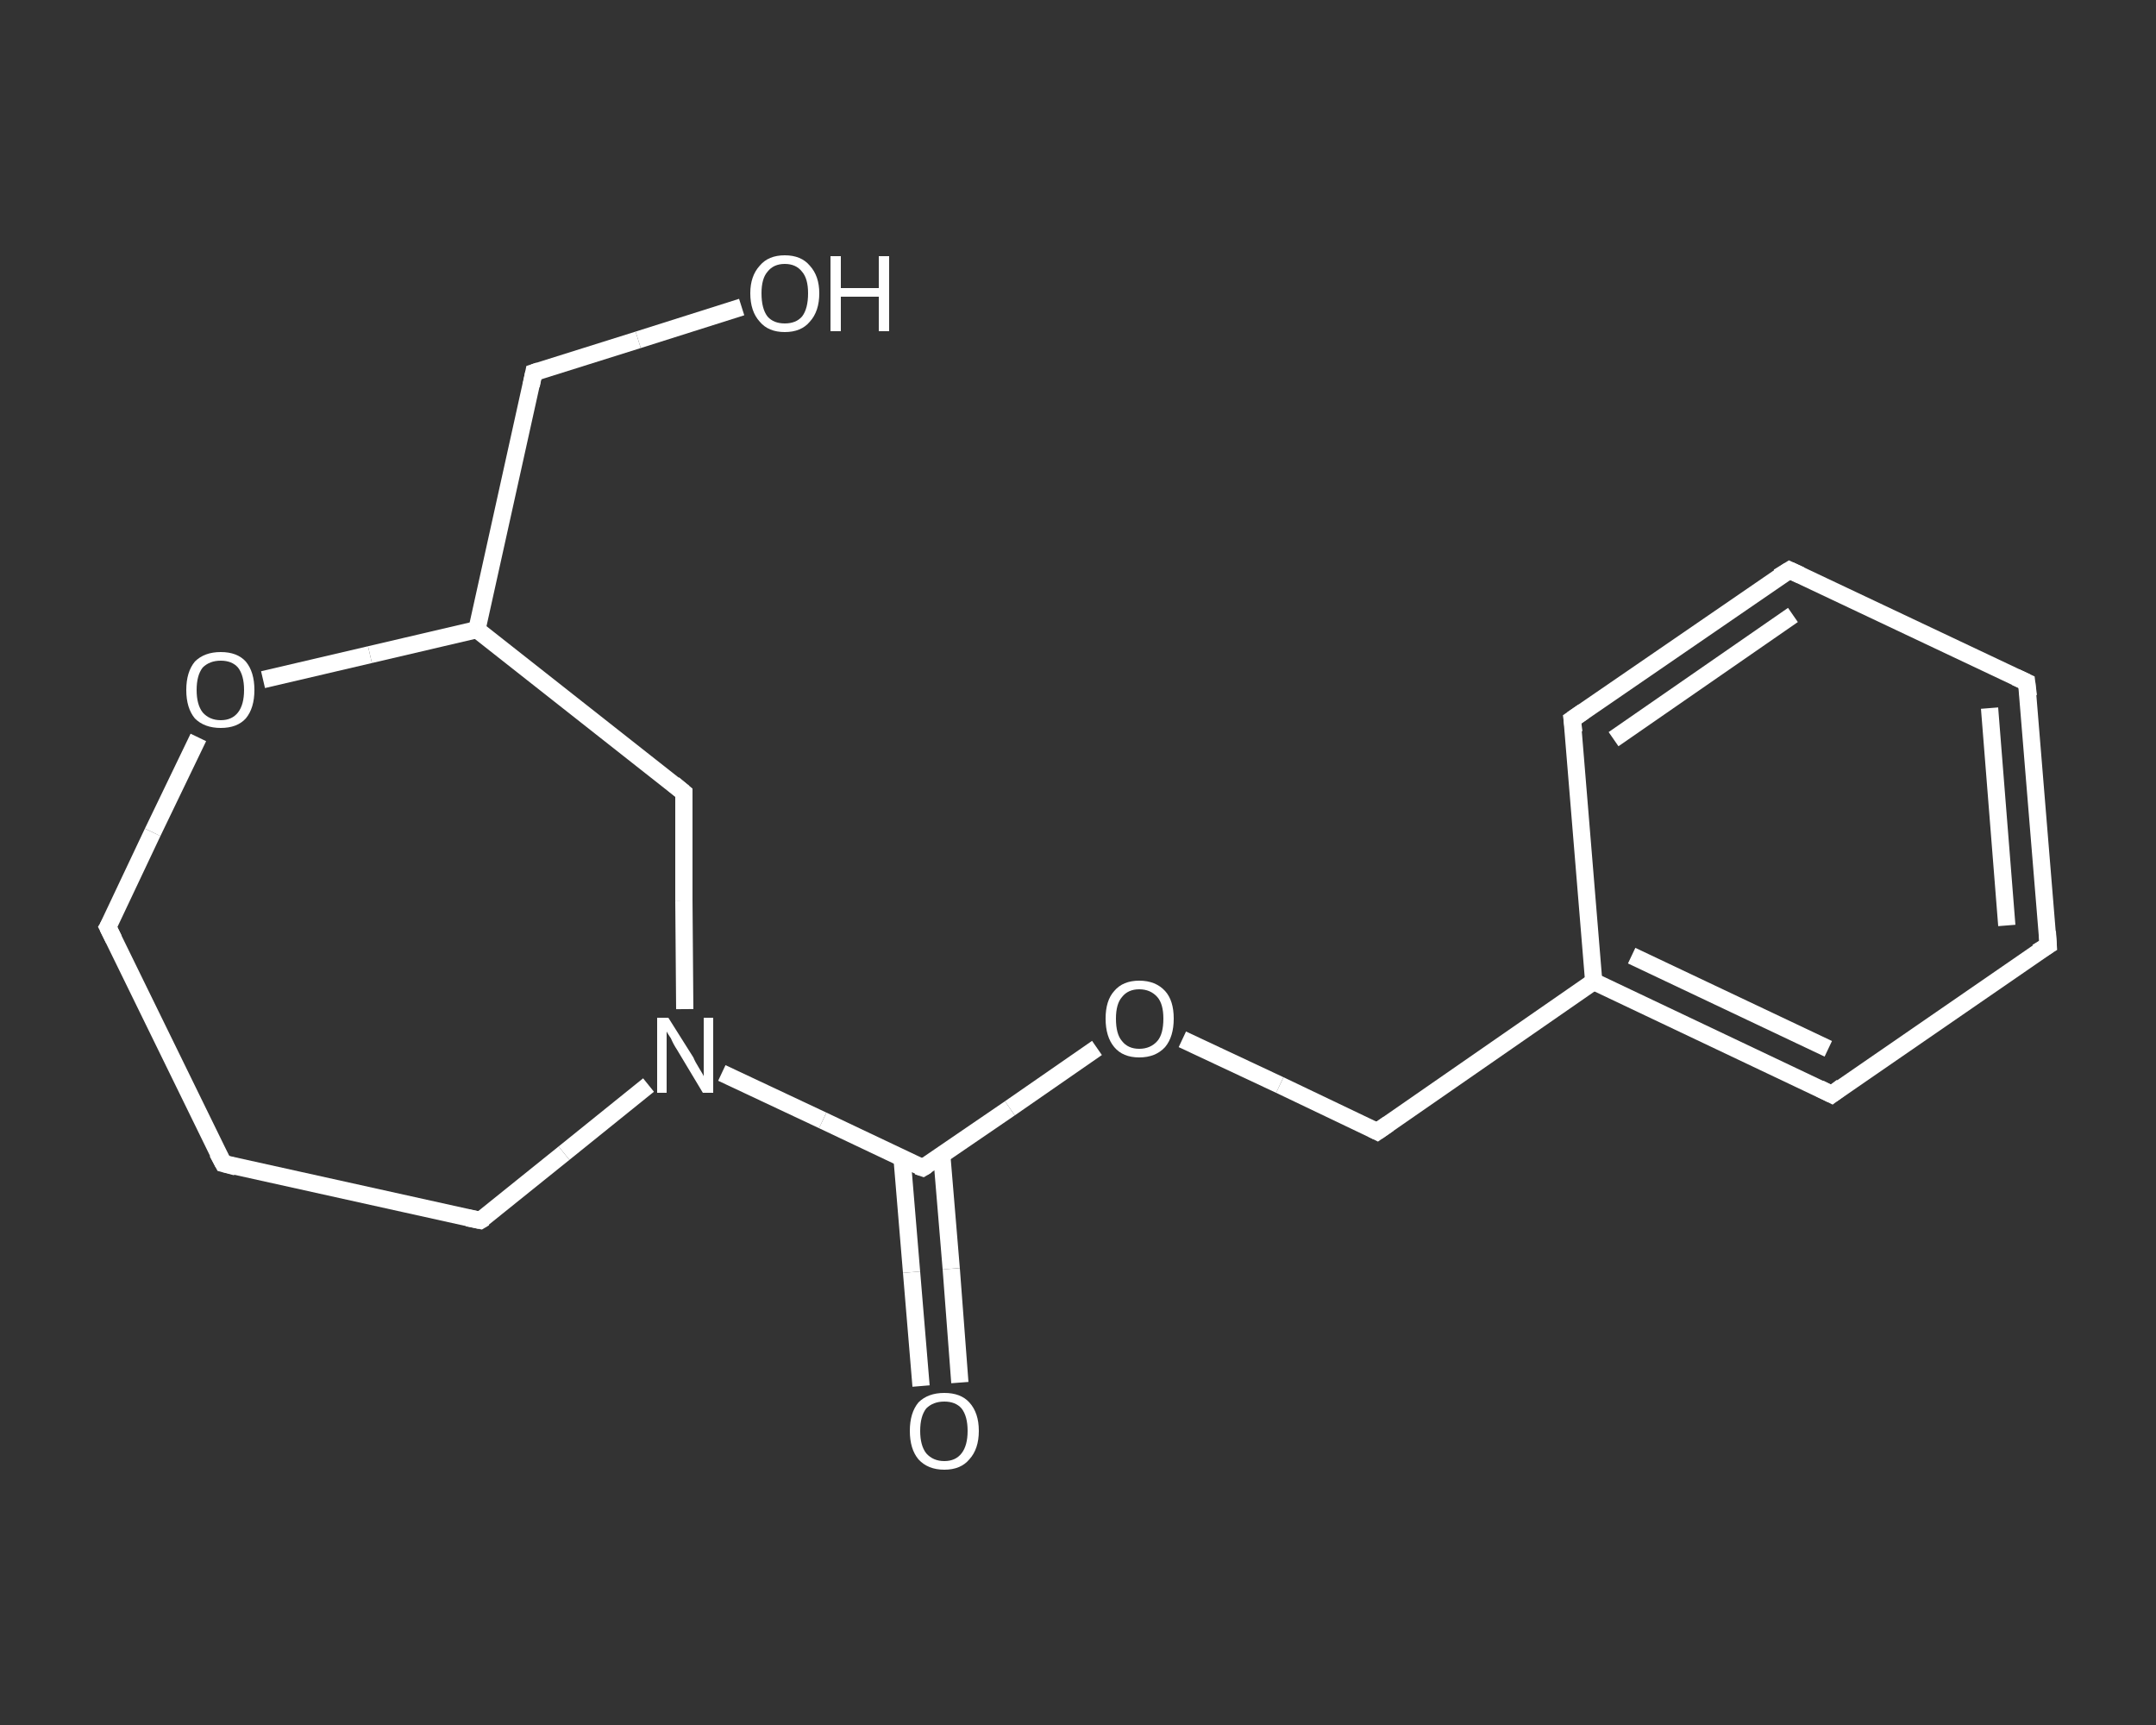 <?xml version='1.0' encoding='iso-8859-1'?>
<svg version='1.1' baseProfile='full'
              xmlns='http://www.w3.org/2000/svg'
                      xmlns:rdkit='http://www.rdkit.org/xml'
                      xmlns:xlink='http://www.w3.org/1999/xlink'
                  xml:space='preserve'
width='250px' height='200px' viewBox='0 0 250 200'>
<rect x="0" y="0" width="250" height="200" fill="#333333" stroke="none"/>
<!-- END OF HEADER -->
<rect style='opacity:1.0;fill:transparent;stroke:none' width='250.0' height='200.0' x='0.0' y='0.0'> </rect>
<path class='bond-0 atom-0 atom-1' d='M 106.8,160.7 L 105.7,147.5' style='fill:none;fill-rule:evenodd;stroke:#FFFFFF;stroke-width:2.0px;stroke-linecap:butt;stroke-linejoin:miter;stroke-opacity:1' />
<path class='bond-0 atom-0 atom-1' d='M 105.7,147.5 L 104.6,134.3' style='fill:none;fill-rule:evenodd;stroke:#FFFFFF;stroke-width:2.0px;stroke-linecap:butt;stroke-linejoin:miter;stroke-opacity:1' />
<path class='bond-0 atom-0 atom-1' d='M 111.3,160.3 L 110.3,147.1' style='fill:none;fill-rule:evenodd;stroke:#FFFFFF;stroke-width:2.0px;stroke-linecap:butt;stroke-linejoin:miter;stroke-opacity:1' />
<path class='bond-0 atom-0 atom-1' d='M 110.3,147.1 L 109.2,133.9' style='fill:none;fill-rule:evenodd;stroke:#FFFFFF;stroke-width:2.0px;stroke-linecap:butt;stroke-linejoin:miter;stroke-opacity:1' />
<path class='bond-1 atom-1 atom-2' d='M 107.0,135.4 L 117.1,128.5' style='fill:none;fill-rule:evenodd;stroke:#FFFFFF;stroke-width:2.0px;stroke-linecap:butt;stroke-linejoin:miter;stroke-opacity:1' />
<path class='bond-1 atom-1 atom-2' d='M 117.1,128.5 L 127.2,121.5' style='fill:none;fill-rule:evenodd;stroke:#FFFFFF;stroke-width:2.0px;stroke-linecap:butt;stroke-linejoin:miter;stroke-opacity:1' />
<path class='bond-2 atom-2 atom-3' d='M 137.1,120.5 L 148.4,125.8' style='fill:none;fill-rule:evenodd;stroke:#FFFFFF;stroke-width:2.0px;stroke-linecap:butt;stroke-linejoin:miter;stroke-opacity:1' />
<path class='bond-2 atom-2 atom-3' d='M 148.4,125.8 L 159.7,131.2' style='fill:none;fill-rule:evenodd;stroke:#FFFFFF;stroke-width:2.0px;stroke-linecap:butt;stroke-linejoin:miter;stroke-opacity:1' />
<path class='bond-3 atom-3 atom-4' d='M 159.7,131.2 L 184.8,113.8' style='fill:none;fill-rule:evenodd;stroke:#FFFFFF;stroke-width:2.0px;stroke-linecap:butt;stroke-linejoin:miter;stroke-opacity:1' />
<path class='bond-4 atom-4 atom-5' d='M 184.8,113.8 L 212.4,126.9' style='fill:none;fill-rule:evenodd;stroke:#FFFFFF;stroke-width:2.0px;stroke-linecap:butt;stroke-linejoin:miter;stroke-opacity:1' />
<path class='bond-4 atom-4 atom-5' d='M 189.2,110.8 L 212.0,121.6' style='fill:none;fill-rule:evenodd;stroke:#FFFFFF;stroke-width:2.0px;stroke-linecap:butt;stroke-linejoin:miter;stroke-opacity:1' />
<path class='bond-5 atom-5 atom-6' d='M 212.4,126.9 L 237.5,109.6' style='fill:none;fill-rule:evenodd;stroke:#FFFFFF;stroke-width:2.0px;stroke-linecap:butt;stroke-linejoin:miter;stroke-opacity:1' />
<path class='bond-6 atom-6 atom-7' d='M 237.5,109.6 L 235.0,79.1' style='fill:none;fill-rule:evenodd;stroke:#FFFFFF;stroke-width:2.0px;stroke-linecap:butt;stroke-linejoin:miter;stroke-opacity:1' />
<path class='bond-6 atom-6 atom-7' d='M 232.7,107.3 L 230.7,82.1' style='fill:none;fill-rule:evenodd;stroke:#FFFFFF;stroke-width:2.0px;stroke-linecap:butt;stroke-linejoin:miter;stroke-opacity:1' />
<path class='bond-7 atom-7 atom-8' d='M 235.0,79.1 L 207.5,66.1' style='fill:none;fill-rule:evenodd;stroke:#FFFFFF;stroke-width:2.0px;stroke-linecap:butt;stroke-linejoin:miter;stroke-opacity:1' />
<path class='bond-8 atom-8 atom-9' d='M 207.5,66.1 L 182.3,83.4' style='fill:none;fill-rule:evenodd;stroke:#FFFFFF;stroke-width:2.0px;stroke-linecap:butt;stroke-linejoin:miter;stroke-opacity:1' />
<path class='bond-8 atom-8 atom-9' d='M 207.9,71.3 L 187.1,85.7' style='fill:none;fill-rule:evenodd;stroke:#FFFFFF;stroke-width:2.0px;stroke-linecap:butt;stroke-linejoin:miter;stroke-opacity:1' />
<path class='bond-9 atom-1 atom-10' d='M 107.0,135.4 L 95.4,129.9' style='fill:none;fill-rule:evenodd;stroke:#FFFFFF;stroke-width:2.0px;stroke-linecap:butt;stroke-linejoin:miter;stroke-opacity:1' />
<path class='bond-9 atom-1 atom-10' d='M 95.4,129.9 L 83.7,124.4' style='fill:none;fill-rule:evenodd;stroke:#FFFFFF;stroke-width:2.0px;stroke-linecap:butt;stroke-linejoin:miter;stroke-opacity:1' />
<path class='bond-10 atom-10 atom-11' d='M 75.2,125.8 L 65.4,133.7' style='fill:none;fill-rule:evenodd;stroke:#FFFFFF;stroke-width:2.0px;stroke-linecap:butt;stroke-linejoin:miter;stroke-opacity:1' />
<path class='bond-10 atom-10 atom-11' d='M 65.4,133.7 L 55.7,141.5' style='fill:none;fill-rule:evenodd;stroke:#FFFFFF;stroke-width:2.0px;stroke-linecap:butt;stroke-linejoin:miter;stroke-opacity:1' />
<path class='bond-11 atom-11 atom-12' d='M 55.7,141.5 L 25.9,134.9' style='fill:none;fill-rule:evenodd;stroke:#FFFFFF;stroke-width:2.0px;stroke-linecap:butt;stroke-linejoin:miter;stroke-opacity:1' />
<path class='bond-12 atom-12 atom-13' d='M 25.9,134.9 L 12.5,107.5' style='fill:none;fill-rule:evenodd;stroke:#FFFFFF;stroke-width:2.0px;stroke-linecap:butt;stroke-linejoin:miter;stroke-opacity:1' />
<path class='bond-13 atom-13 atom-14' d='M 12.5,107.5 L 17.7,96.5' style='fill:none;fill-rule:evenodd;stroke:#FFFFFF;stroke-width:2.0px;stroke-linecap:butt;stroke-linejoin:miter;stroke-opacity:1' />
<path class='bond-13 atom-13 atom-14' d='M 17.7,96.5 L 23.0,85.5' style='fill:none;fill-rule:evenodd;stroke:#FFFFFF;stroke-width:2.0px;stroke-linecap:butt;stroke-linejoin:miter;stroke-opacity:1' />
<path class='bond-14 atom-14 atom-15' d='M 30.5,78.8 L 42.9,75.9' style='fill:none;fill-rule:evenodd;stroke:#FFFFFF;stroke-width:2.0px;stroke-linecap:butt;stroke-linejoin:miter;stroke-opacity:1' />
<path class='bond-14 atom-14 atom-15' d='M 42.9,75.9 L 55.3,73.0' style='fill:none;fill-rule:evenodd;stroke:#FFFFFF;stroke-width:2.0px;stroke-linecap:butt;stroke-linejoin:miter;stroke-opacity:1' />
<path class='bond-15 atom-15 atom-16' d='M 55.3,73.0 L 61.9,43.2' style='fill:none;fill-rule:evenodd;stroke:#FFFFFF;stroke-width:2.0px;stroke-linecap:butt;stroke-linejoin:miter;stroke-opacity:1' />
<path class='bond-16 atom-16 atom-17' d='M 61.9,43.2 L 74.0,39.4' style='fill:none;fill-rule:evenodd;stroke:#FFFFFF;stroke-width:2.0px;stroke-linecap:butt;stroke-linejoin:miter;stroke-opacity:1' />
<path class='bond-16 atom-16 atom-17' d='M 74.0,39.4 L 86.0,35.6' style='fill:none;fill-rule:evenodd;stroke:#FFFFFF;stroke-width:2.0px;stroke-linecap:butt;stroke-linejoin:miter;stroke-opacity:1' />
<path class='bond-17 atom-15 atom-18' d='M 55.3,73.0 L 79.3,91.9' style='fill:none;fill-rule:evenodd;stroke:#FFFFFF;stroke-width:2.0px;stroke-linecap:butt;stroke-linejoin:miter;stroke-opacity:1' />
<path class='bond-18 atom-9 atom-4' d='M 182.3,83.4 L 184.8,113.8' style='fill:none;fill-rule:evenodd;stroke:#FFFFFF;stroke-width:2.0px;stroke-linecap:butt;stroke-linejoin:miter;stroke-opacity:1' />
<path class='bond-19 atom-18 atom-10' d='M 79.3,91.9 L 79.3,104.4' style='fill:none;fill-rule:evenodd;stroke:#FFFFFF;stroke-width:2.0px;stroke-linecap:butt;stroke-linejoin:miter;stroke-opacity:1' />
<path class='bond-19 atom-18 atom-10' d='M 79.3,104.4 L 79.4,117.0' style='fill:none;fill-rule:evenodd;stroke:#FFFFFF;stroke-width:2.0px;stroke-linecap:butt;stroke-linejoin:miter;stroke-opacity:1' />
<path d='M 107.5,135.1 L 107.0,135.4 L 106.4,135.2' style='fill:none;stroke:#FFFFFF;stroke-width:2.0px;stroke-linecap:butt;stroke-linejoin:miter;stroke-opacity:1;' />
<path d='M 159.1,130.9 L 159.7,131.2 L 161.0,130.3' style='fill:none;stroke:#FFFFFF;stroke-width:2.0px;stroke-linecap:butt;stroke-linejoin:miter;stroke-opacity:1;' />
<path d='M 211.0,126.2 L 212.4,126.9 L 213.6,126.0' style='fill:none;stroke:#FFFFFF;stroke-width:2.0px;stroke-linecap:butt;stroke-linejoin:miter;stroke-opacity:1;' />
<path d='M 236.2,110.4 L 237.5,109.6 L 237.4,108.0' style='fill:none;stroke:#FFFFFF;stroke-width:2.0px;stroke-linecap:butt;stroke-linejoin:miter;stroke-opacity:1;' />
<path d='M 235.2,80.7 L 235.0,79.1 L 233.7,78.5' style='fill:none;stroke:#FFFFFF;stroke-width:2.0px;stroke-linecap:butt;stroke-linejoin:miter;stroke-opacity:1;' />
<path d='M 208.8,66.7 L 207.5,66.1 L 206.2,66.9' style='fill:none;stroke:#FFFFFF;stroke-width:2.0px;stroke-linecap:butt;stroke-linejoin:miter;stroke-opacity:1;' />
<path d='M 183.6,82.5 L 182.3,83.4 L 182.5,84.9' style='fill:none;stroke:#FFFFFF;stroke-width:2.0px;stroke-linecap:butt;stroke-linejoin:miter;stroke-opacity:1;' />
<path d='M 56.2,141.2 L 55.7,141.5 L 54.2,141.2' style='fill:none;stroke:#FFFFFF;stroke-width:2.0px;stroke-linecap:butt;stroke-linejoin:miter;stroke-opacity:1;' />
<path d='M 27.4,135.3 L 25.9,134.9 L 25.2,133.6' style='fill:none;stroke:#FFFFFF;stroke-width:2.0px;stroke-linecap:butt;stroke-linejoin:miter;stroke-opacity:1;' />
<path d='M 13.2,108.9 L 12.5,107.5 L 12.8,107.0' style='fill:none;stroke:#FFFFFF;stroke-width:2.0px;stroke-linecap:butt;stroke-linejoin:miter;stroke-opacity:1;' />
<path d='M 61.6,44.7 L 61.9,43.2 L 62.5,43.0' style='fill:none;stroke:#FFFFFF;stroke-width:2.0px;stroke-linecap:butt;stroke-linejoin:miter;stroke-opacity:1;' />
<path d='M 78.1,90.9 L 79.3,91.9 L 79.3,92.5' style='fill:none;stroke:#FFFFFF;stroke-width:2.0px;stroke-linecap:butt;stroke-linejoin:miter;stroke-opacity:1;' />
<path class='atom-0' d='M 105.5 165.9
Q 105.5 163.8, 106.5 162.6
Q 107.6 161.5, 109.5 161.5
Q 111.4 161.5, 112.4 162.6
Q 113.5 163.8, 113.5 165.9
Q 113.5 168.0, 112.4 169.2
Q 111.4 170.4, 109.5 170.4
Q 107.6 170.4, 106.5 169.2
Q 105.5 168.0, 105.5 165.9
M 109.5 169.4
Q 110.8 169.4, 111.5 168.5
Q 112.2 167.6, 112.2 165.9
Q 112.2 164.2, 111.5 163.3
Q 110.8 162.5, 109.5 162.5
Q 108.2 162.5, 107.4 163.3
Q 106.7 164.2, 106.7 165.9
Q 106.7 167.6, 107.4 168.5
Q 108.2 169.4, 109.5 169.4
' fill='#FFFFFF'/>
<path class='atom-2' d='M 128.2 118.1
Q 128.2 116.0, 129.2 114.9
Q 130.2 113.7, 132.1 113.7
Q 134.0 113.7, 135.1 114.9
Q 136.1 116.0, 136.1 118.1
Q 136.1 120.2, 135.1 121.4
Q 134.0 122.6, 132.1 122.6
Q 130.2 122.6, 129.2 121.4
Q 128.2 120.2, 128.2 118.1
M 132.1 121.6
Q 133.4 121.6, 134.2 120.7
Q 134.9 119.9, 134.9 118.1
Q 134.9 116.4, 134.2 115.6
Q 133.4 114.7, 132.1 114.7
Q 130.8 114.7, 130.1 115.6
Q 129.4 116.4, 129.4 118.1
Q 129.4 119.9, 130.1 120.7
Q 130.8 121.6, 132.1 121.6
' fill='#FFFFFF'/>
<path class='atom-10' d='M 77.5 118.0
L 80.4 122.6
Q 80.6 123.1, 81.1 123.9
Q 81.6 124.7, 81.6 124.8
L 81.6 118.0
L 82.7 118.0
L 82.7 126.7
L 81.5 126.7
L 78.5 121.7
Q 78.1 121.1, 77.8 120.4
Q 77.4 119.8, 77.3 119.6
L 77.3 126.7
L 76.2 126.7
L 76.2 118.0
L 77.5 118.0
' fill='#FFFFFF'/>
<path class='atom-14' d='M 21.6 80.0
Q 21.6 77.9, 22.6 76.7
Q 23.7 75.6, 25.6 75.6
Q 27.5 75.6, 28.5 76.7
Q 29.5 77.9, 29.5 80.0
Q 29.5 82.1, 28.5 83.3
Q 27.5 84.4, 25.6 84.4
Q 23.7 84.4, 22.6 83.3
Q 21.6 82.1, 21.6 80.0
M 25.6 83.5
Q 26.9 83.5, 27.6 82.6
Q 28.3 81.7, 28.3 80.0
Q 28.3 78.3, 27.6 77.4
Q 26.9 76.6, 25.6 76.6
Q 24.3 76.6, 23.5 77.4
Q 22.8 78.3, 22.8 80.0
Q 22.8 81.7, 23.5 82.6
Q 24.3 83.5, 25.6 83.5
' fill='#FFFFFF'/>
<path class='atom-17' d='M 87.0 34.0
Q 87.0 32.0, 88.1 30.8
Q 89.1 29.6, 91.0 29.6
Q 92.9 29.6, 93.9 30.8
Q 95.0 32.0, 95.0 34.0
Q 95.0 36.1, 93.9 37.3
Q 92.9 38.5, 91.0 38.5
Q 89.1 38.5, 88.1 37.3
Q 87.0 36.1, 87.0 34.0
M 91.0 37.5
Q 92.3 37.5, 93.0 36.7
Q 93.7 35.8, 93.7 34.0
Q 93.7 32.3, 93.0 31.5
Q 92.3 30.6, 91.0 30.6
Q 89.7 30.6, 89.0 31.5
Q 88.3 32.3, 88.3 34.0
Q 88.3 35.8, 89.0 36.7
Q 89.7 37.5, 91.0 37.5
' fill='#FFFFFF'/>
<path class='atom-17' d='M 96.3 29.7
L 97.5 29.7
L 97.5 33.4
L 101.9 33.4
L 101.9 29.7
L 103.1 29.7
L 103.1 38.4
L 101.9 38.4
L 101.9 34.4
L 97.5 34.4
L 97.5 38.4
L 96.3 38.4
L 96.3 29.7
' fill='#FFFFFF'/>
</svg>
